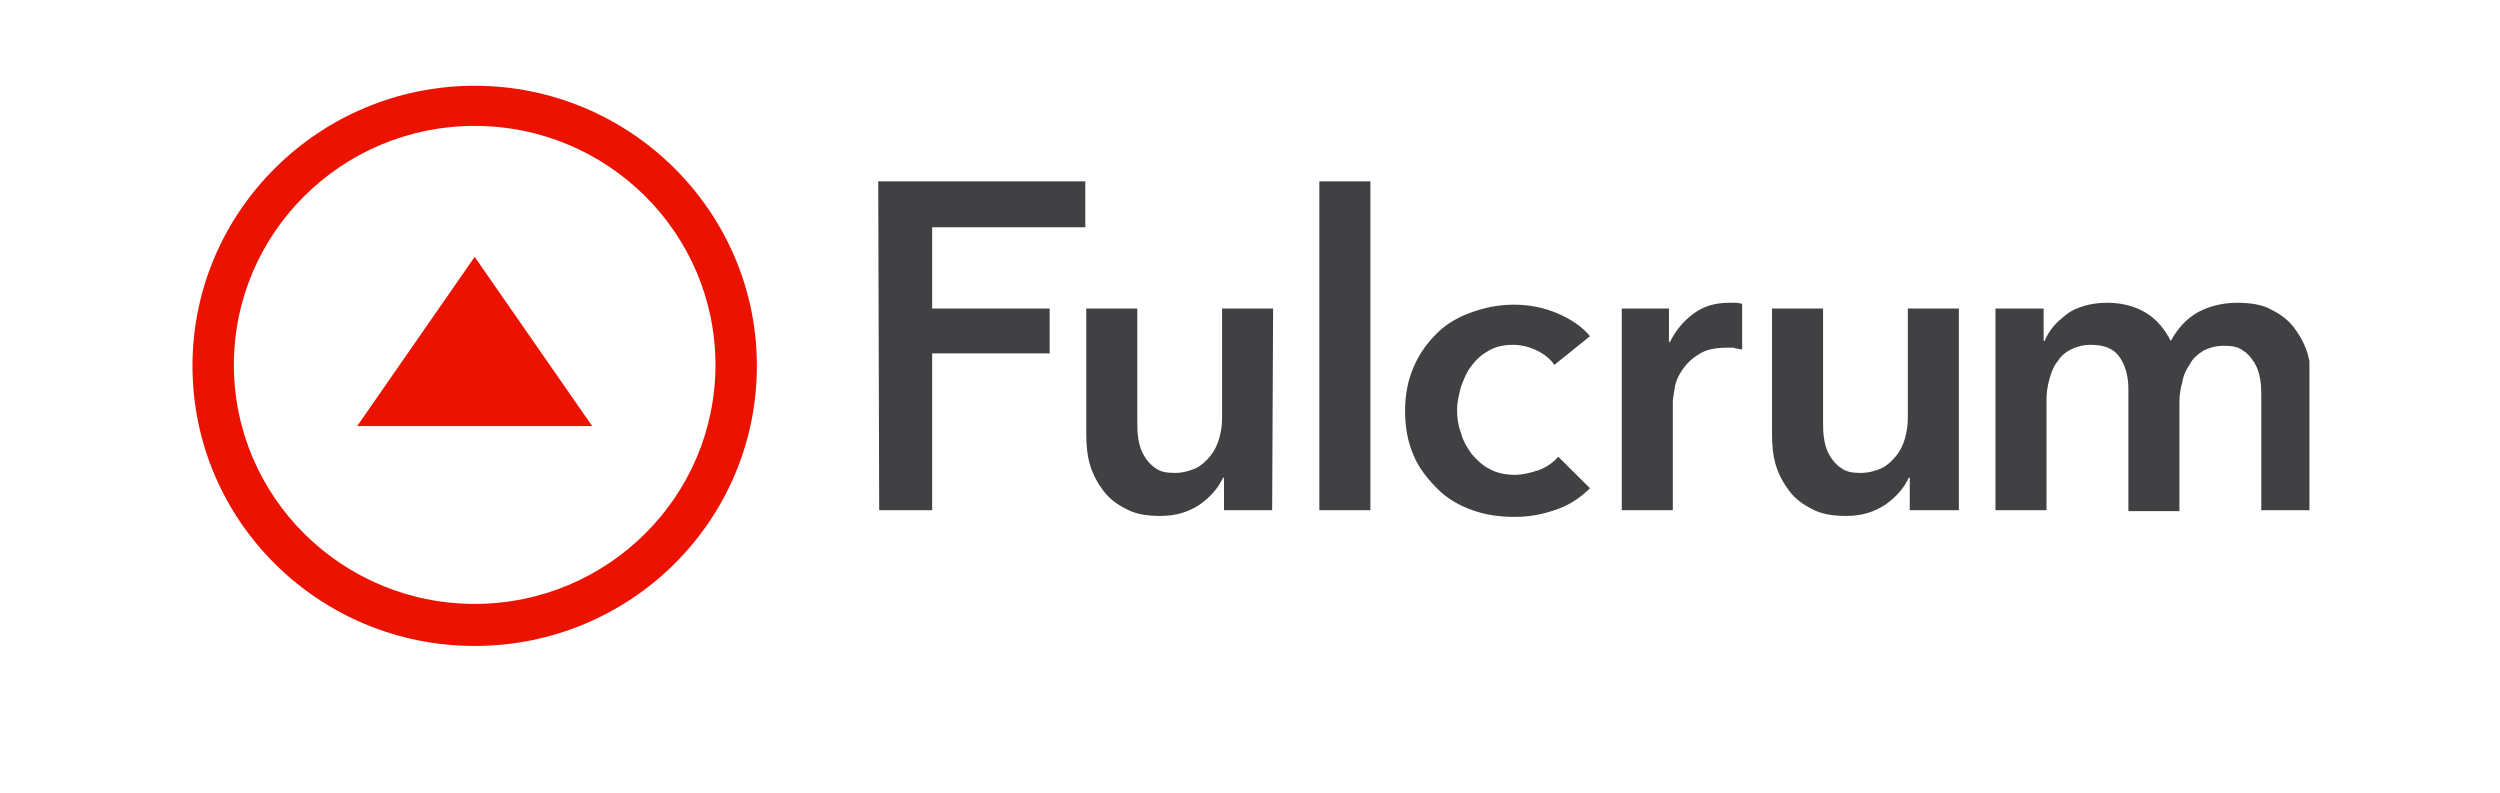 <svg width="328" height="104" viewBox="0 0 328 104" fill="none" xmlns="http://www.w3.org/2000/svg">
<g filter="url(#filter0_d_7_246)">
<rect x="4" width="320" height="96" rx="25" fill="white"/>
</g>
<g clip-path="url(#clip0_7_246)">
<path d="M166.906 66.939H160.588V62.675H160.462C159.83 64.054 158.819 65.183 157.429 66.186C155.913 67.19 154.27 67.692 152.248 67.692C150.479 67.692 148.963 67.441 147.825 66.814C146.562 66.186 145.551 65.434 144.793 64.43C144.035 63.427 143.403 62.298 143.024 61.044C142.645 59.79 142.518 58.41 142.518 57.031V40.475H149.215V55.149C149.215 55.902 149.215 56.78 149.342 57.532C149.468 58.41 149.721 59.163 150.1 59.79C150.479 60.417 150.985 61.044 151.616 61.42C152.248 61.922 153.133 62.047 154.144 62.047C155.155 62.047 156.039 61.797 156.924 61.42C157.682 61.044 158.314 60.417 158.819 59.79C159.325 59.163 159.704 58.41 159.956 57.532C160.209 56.654 160.335 55.776 160.335 54.898V40.475H167.033L166.906 66.939ZM173.098 23.793H179.795V66.939H173.098V23.793ZM203.931 47.875C203.425 47.122 202.667 46.495 201.656 45.993C200.645 45.492 199.508 45.241 198.497 45.241C197.234 45.241 196.223 45.492 195.338 45.993C194.454 46.495 193.695 47.122 193.064 48C192.432 48.752 192.053 49.756 191.674 50.759C191.421 51.763 191.168 52.766 191.168 53.77C191.168 54.773 191.295 55.776 191.674 56.78C191.926 57.783 192.432 58.661 193.064 59.539C193.695 60.291 194.454 61.044 195.465 61.546C196.349 62.047 197.486 62.298 198.75 62.298C199.761 62.298 200.772 62.047 201.909 61.671C202.92 61.295 203.805 60.668 204.436 59.915L208.606 64.054C207.469 65.183 206.079 66.186 204.31 66.814C202.541 67.441 200.772 67.817 198.75 67.817C196.728 67.817 194.959 67.566 193.19 66.939C191.421 66.312 189.905 65.434 188.641 64.18C187.377 62.925 186.24 61.546 185.482 59.79C184.724 58.034 184.345 56.153 184.345 53.895C184.345 51.763 184.724 49.881 185.482 48.125C186.24 46.37 187.251 44.99 188.515 43.736C189.778 42.481 191.295 41.603 193.064 40.976C194.833 40.349 196.602 39.973 198.624 39.973C200.645 39.973 202.541 40.349 204.31 41.102C206.079 41.854 207.595 42.858 208.606 44.112L203.931 47.875ZM212.65 40.475H218.968V44.864H219.095C219.853 43.359 220.864 42.105 222.254 41.102C223.644 40.098 225.16 39.722 226.929 39.722H227.814C228.066 39.722 228.319 39.847 228.572 39.847V45.868C228.066 45.742 227.687 45.742 227.435 45.617H226.55C225.034 45.617 223.77 45.868 222.885 46.495C222.001 46.997 221.243 47.749 220.737 48.502C220.232 49.254 219.853 50.007 219.726 50.885C219.6 51.637 219.474 52.39 219.474 52.766V66.939H212.776V40.475H212.65ZM256.877 66.939H250.559V62.675H250.433C249.801 64.054 248.79 65.183 247.4 66.186C245.884 67.19 244.241 67.692 242.219 67.692C240.45 67.692 238.934 67.441 237.796 66.814C236.533 66.186 235.522 65.434 234.764 64.43C234.005 63.427 233.374 62.298 232.995 61.044C232.615 59.79 232.489 58.41 232.489 57.031V40.475H239.186V55.149C239.186 55.902 239.186 56.78 239.313 57.532C239.439 58.41 239.692 59.163 240.071 59.79C240.45 60.417 240.955 61.044 241.587 61.42C242.219 61.922 243.104 62.047 244.115 62.047C245.125 62.047 246.01 61.797 246.895 61.42C247.653 61.044 248.285 60.417 248.79 59.79C249.295 59.163 249.675 58.41 249.927 57.532C250.18 56.654 250.306 55.776 250.306 54.898V40.475H257.004V66.939H256.877ZM293.523 39.722C295.292 39.722 296.808 39.973 297.945 40.6C299.209 41.227 300.22 41.98 300.978 42.983C301.736 43.986 302.368 45.115 302.747 46.37C303.126 47.624 303.253 49.003 303.253 50.383V66.939H296.682V52.264C296.682 51.512 296.682 50.634 296.555 49.881C296.429 49.003 296.176 48.251 295.797 47.624C295.418 46.997 294.913 46.37 294.281 45.993C293.649 45.492 292.765 45.366 291.754 45.366C290.743 45.366 289.858 45.617 289.1 45.993C288.342 46.495 287.71 46.997 287.331 47.749C286.825 48.502 286.446 49.254 286.32 50.132C286.067 51.01 285.941 51.888 285.941 52.641V67.064H279.244V51.01C279.244 49.38 278.865 48 278.106 46.871C277.348 45.742 276.085 45.241 274.315 45.241C273.305 45.241 272.42 45.492 271.662 45.868C270.904 46.244 270.272 46.871 269.893 47.498C269.387 48.125 269.135 48.878 268.882 49.756C268.629 50.634 268.503 51.512 268.503 52.39V66.939H261.805V40.475H268.124V44.739H268.25C268.503 44.112 268.882 43.485 269.387 42.858C269.893 42.23 270.525 41.729 271.156 41.227C271.788 40.725 272.673 40.349 273.557 40.098C274.442 39.847 275.453 39.722 276.464 39.722C278.485 39.722 280.255 40.224 281.645 41.102C283.035 41.98 284.045 43.234 284.804 44.739C285.688 43.108 286.825 41.854 288.342 40.976C289.732 40.224 291.501 39.722 293.523 39.722Z" fill="#414042"/>
<path d="M115.224 23.793H142.392V29.814H122.3V40.475H137.716V46.37H122.3V66.939H115.35L115.224 23.793Z" fill="#414042"/>
<path d="M46.861 55.902L62.277 33.702L77.694 55.902H46.861Z" fill="#EB1300"/>
<path d="M62.277 16.519C79.715 16.519 93.868 30.566 93.868 47.875C93.868 65.183 79.715 79.231 62.277 79.231C44.839 79.231 30.686 65.183 30.686 47.875C30.686 30.566 44.839 16.519 62.277 16.519ZM62.277 11.251C41.933 11.251 25.253 27.681 25.253 48C25.253 68.319 41.806 84.749 62.277 84.749C82.748 84.749 99.302 68.319 99.302 48C99.302 27.681 82.622 11.251 62.277 11.251Z" fill="#EB1300"/>
</g>
<defs>
<filter id="filter0_d_7_246" x="0" y="0" width="328" height="104" filterUnits="userSpaceOnUse" color-interpolation-filters="sRGB">
<feFlood flood-opacity="0" result="BackgroundImageFix"/>
<feColorMatrix in="SourceAlpha" type="matrix" values="0 0 0 0 0 0 0 0 0 0 0 0 0 0 0 0 0 0 127 0" result="hardAlpha"/>
<feOffset dy="4"/>
<feGaussianBlur stdDeviation="2"/>
<feComposite in2="hardAlpha" operator="out"/>
<feColorMatrix type="matrix" values="0 0 0 0 0 0 0 0 0 0 0 0 0 0 0 0 0 0 0.25 0"/>
<feBlend mode="normal" in2="BackgroundImageFix" result="effect1_dropShadow_7_246"/>
<feBlend mode="normal" in="SourceGraphic" in2="effect1_dropShadow_7_246" result="shape"/>
</filter>
<clipPath id="clip0_7_246">
<rect width="278" height="74" fill="white" transform="translate(25 11)"/>
</clipPath>
</defs>
</svg>
